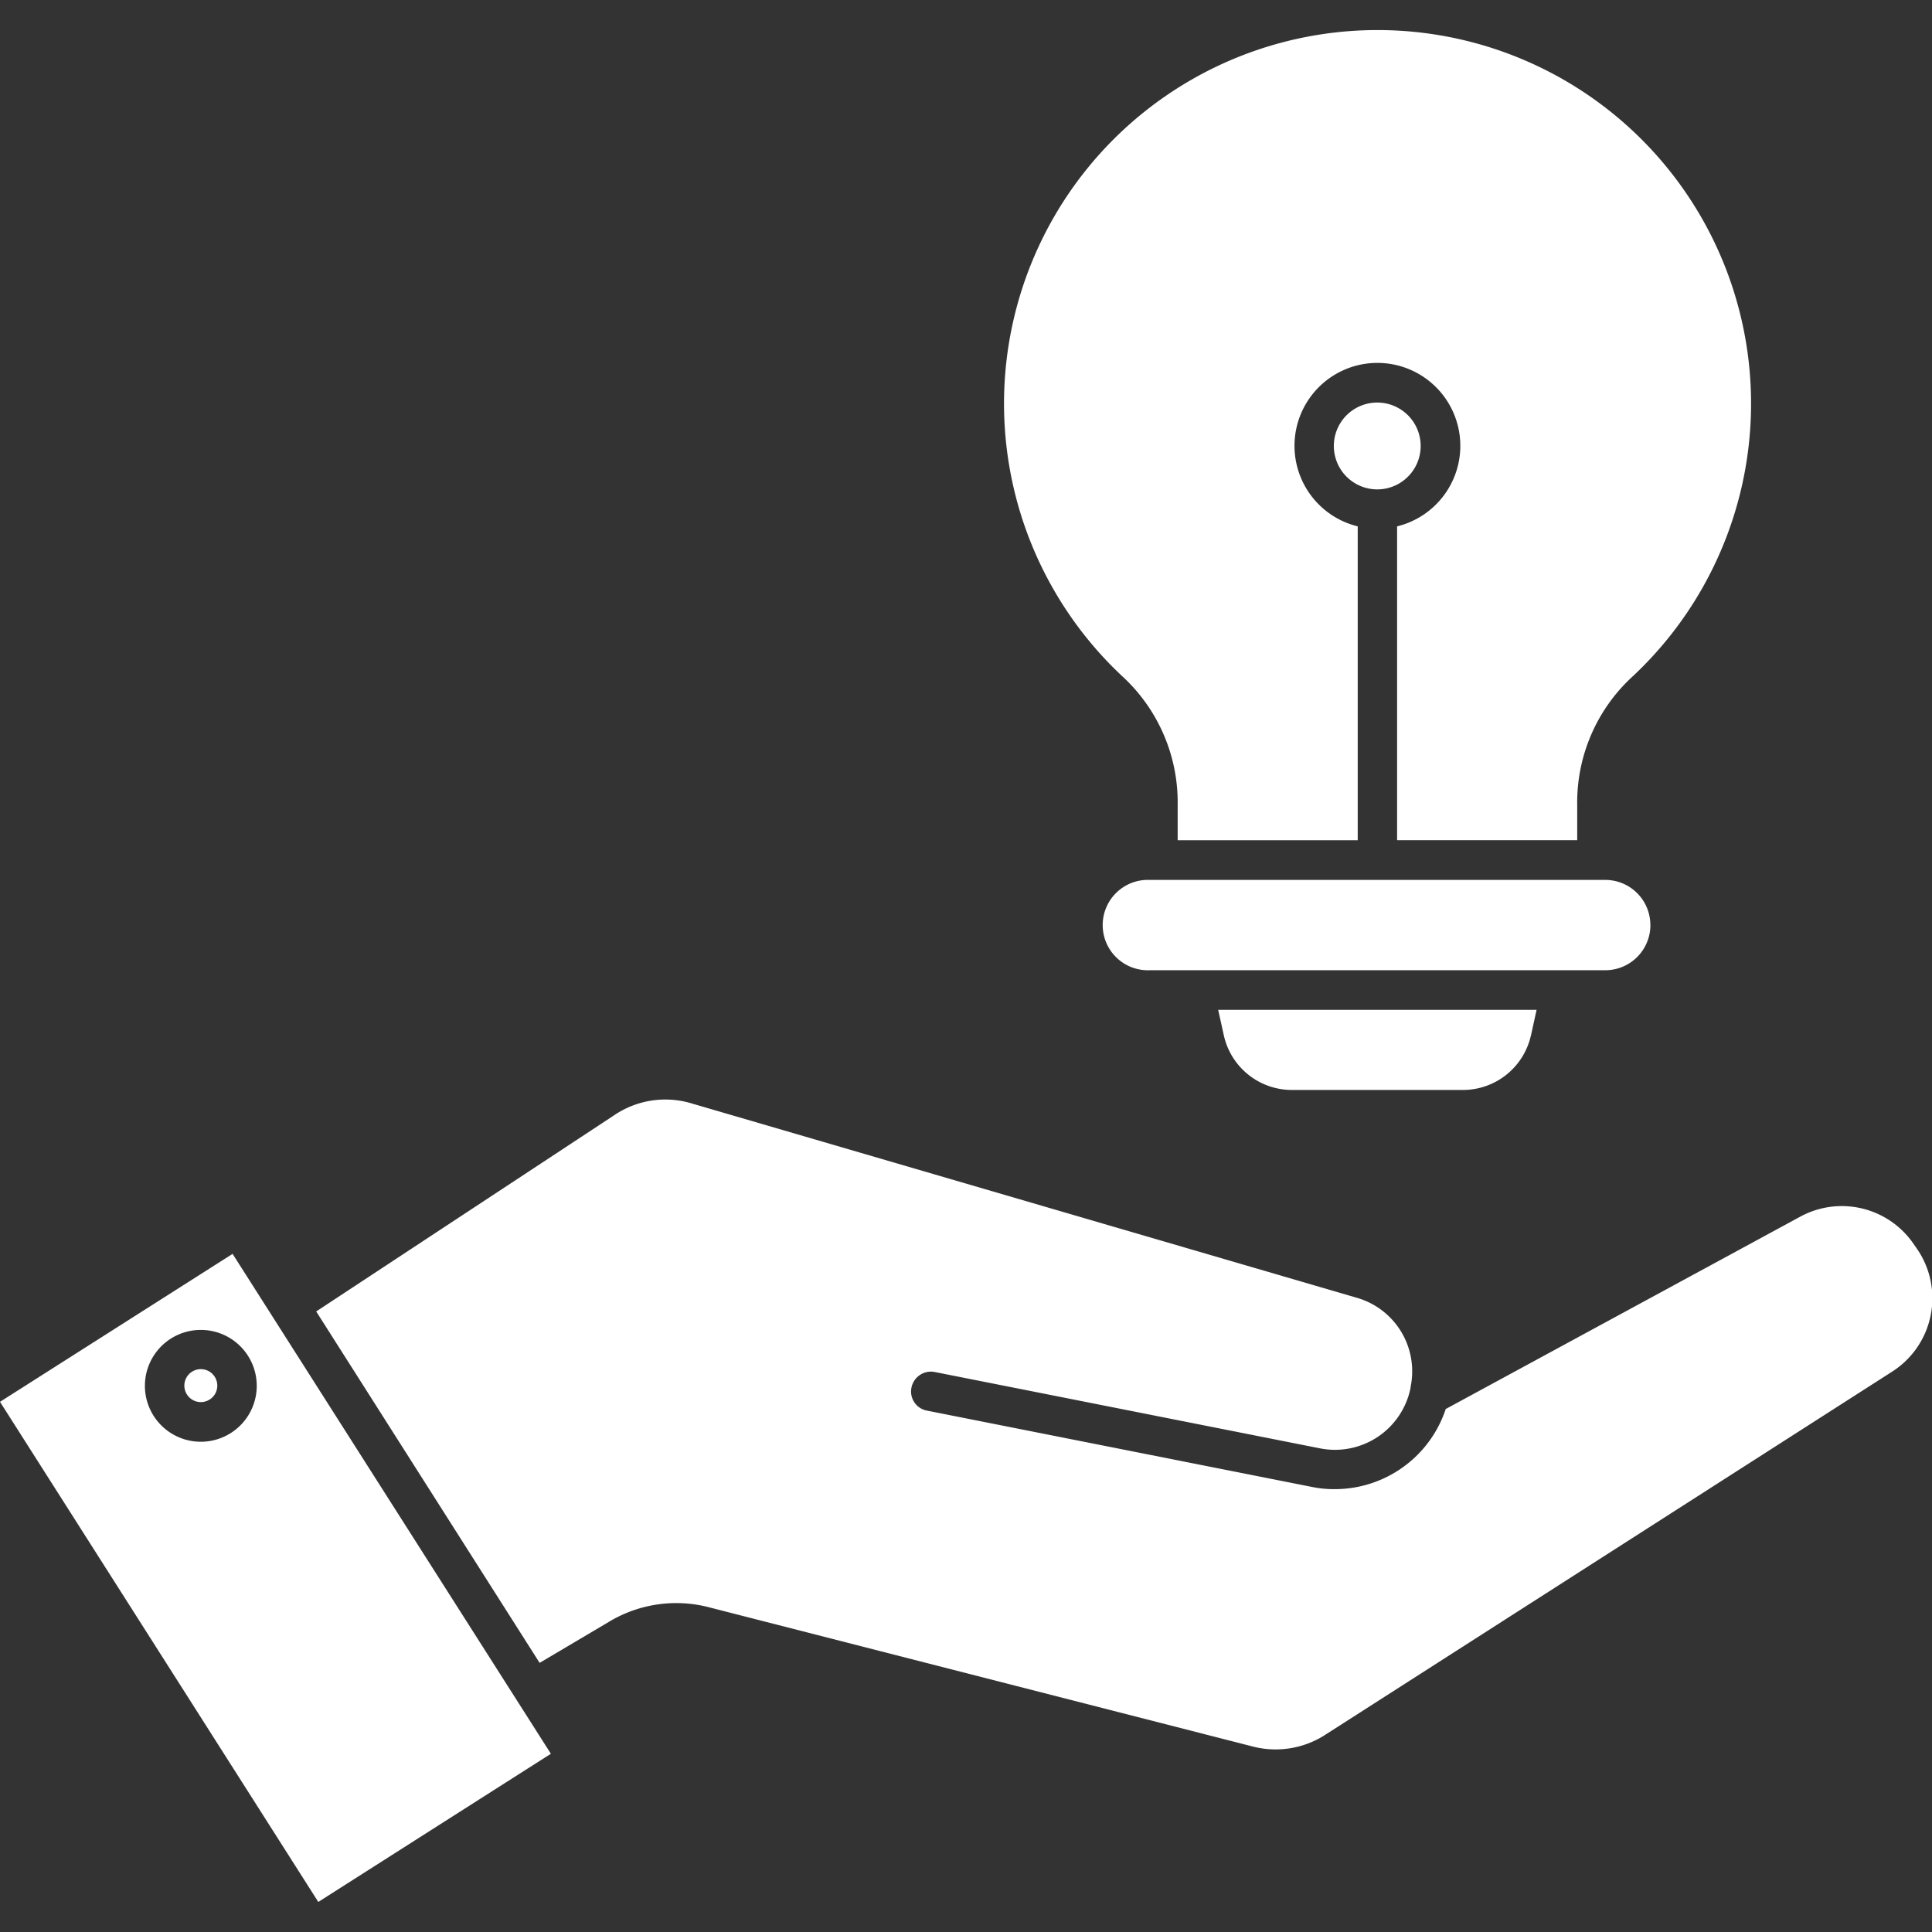 <svg xmlns="http://www.w3.org/2000/svg" xmlns:xlink="http://www.w3.org/1999/xlink" width="36" height="36" viewBox="0 0 36 36">
  <rect x="0" y="0" width="36" height="36" fill="#333333" stroke="none"/>
  <defs>
    <clipPath id="clip-path">
      <rect id="Rectangle_559" data-name="Rectangle 559" width="36" height="36" transform="translate(172 875.959)" fill="#fff"/>
    </clipPath>
  </defs>
  <g id="Mask_Group_143" data-name="Mask Group 143" transform="translate(-172 -875.959)" clip-path="url(#clip-path)">
    <g id="Group_1524" data-name="Group 1524" transform="translate(172 875.955)">
      <path id="Path_132" data-name="Path 132" d="M4.049,25.83a.307.307,0,1,0-.308.3.307.307,0,0,0,.308-.3Zm-1.349,0a1.042,1.042,0,1,1,1.041,1.039A1.042,1.042,0,0,1,2.7,25.83Zm7.355,5.159,1.282-.759a2.429,2.429,0,0,1,1.9-.27l10.084,2.582a1.707,1.707,0,0,0,1.4-.23l10.534-6.748a1.623,1.623,0,0,0,.443-2.322l-.059-.085a1.621,1.621,0,0,0-2.1-.479l-6.6,3.581a2.177,2.177,0,0,1-2.065,1.493,2.033,2.033,0,0,1-.422-.04l-7.179-1.423a.362.362,0,0,1-.289-.43.37.37,0,0,1,.432-.29l7.181,1.423a1.436,1.436,0,0,0,1.687-1.129l0-.015a1.425,1.425,0,0,0-1.006-1.663L12.909,20.571a1.7,1.7,0,0,0-1.474.22L5.892,24.441ZM5.931,35.444,0,26.125l4.334-2.757,5.931,9.315L5.931,35.444Zm24.822-18.2a.842.842,0,0,1-.84.839H21.418a.842.842,0,1,1,0-1.683h8.494a.84.84,0,0,1,.84.844ZM28.526,19.3a1.3,1.3,0,0,1-1.271,1.014h-3.18a1.3,1.3,0,0,1-1.27-1.014l-.106-.479h5.933l-.105.479ZM25.665,9.123a.809.809,0,1,0-.573-.236A.809.809,0,0,0,25.665,9.123ZM20.9,12.594a6.96,6.96,0,1,1,9.537,0,3.187,3.187,0,0,0-1.048,2.417v.649H26.033V9.812a1.545,1.545,0,1,0-.734,0v5.849H21.944v-.649A3.193,3.193,0,0,0,20.9,12.594Z" fill="#fff" fill-rule="evenodd"/>
    </g>
  </g>
</svg>
